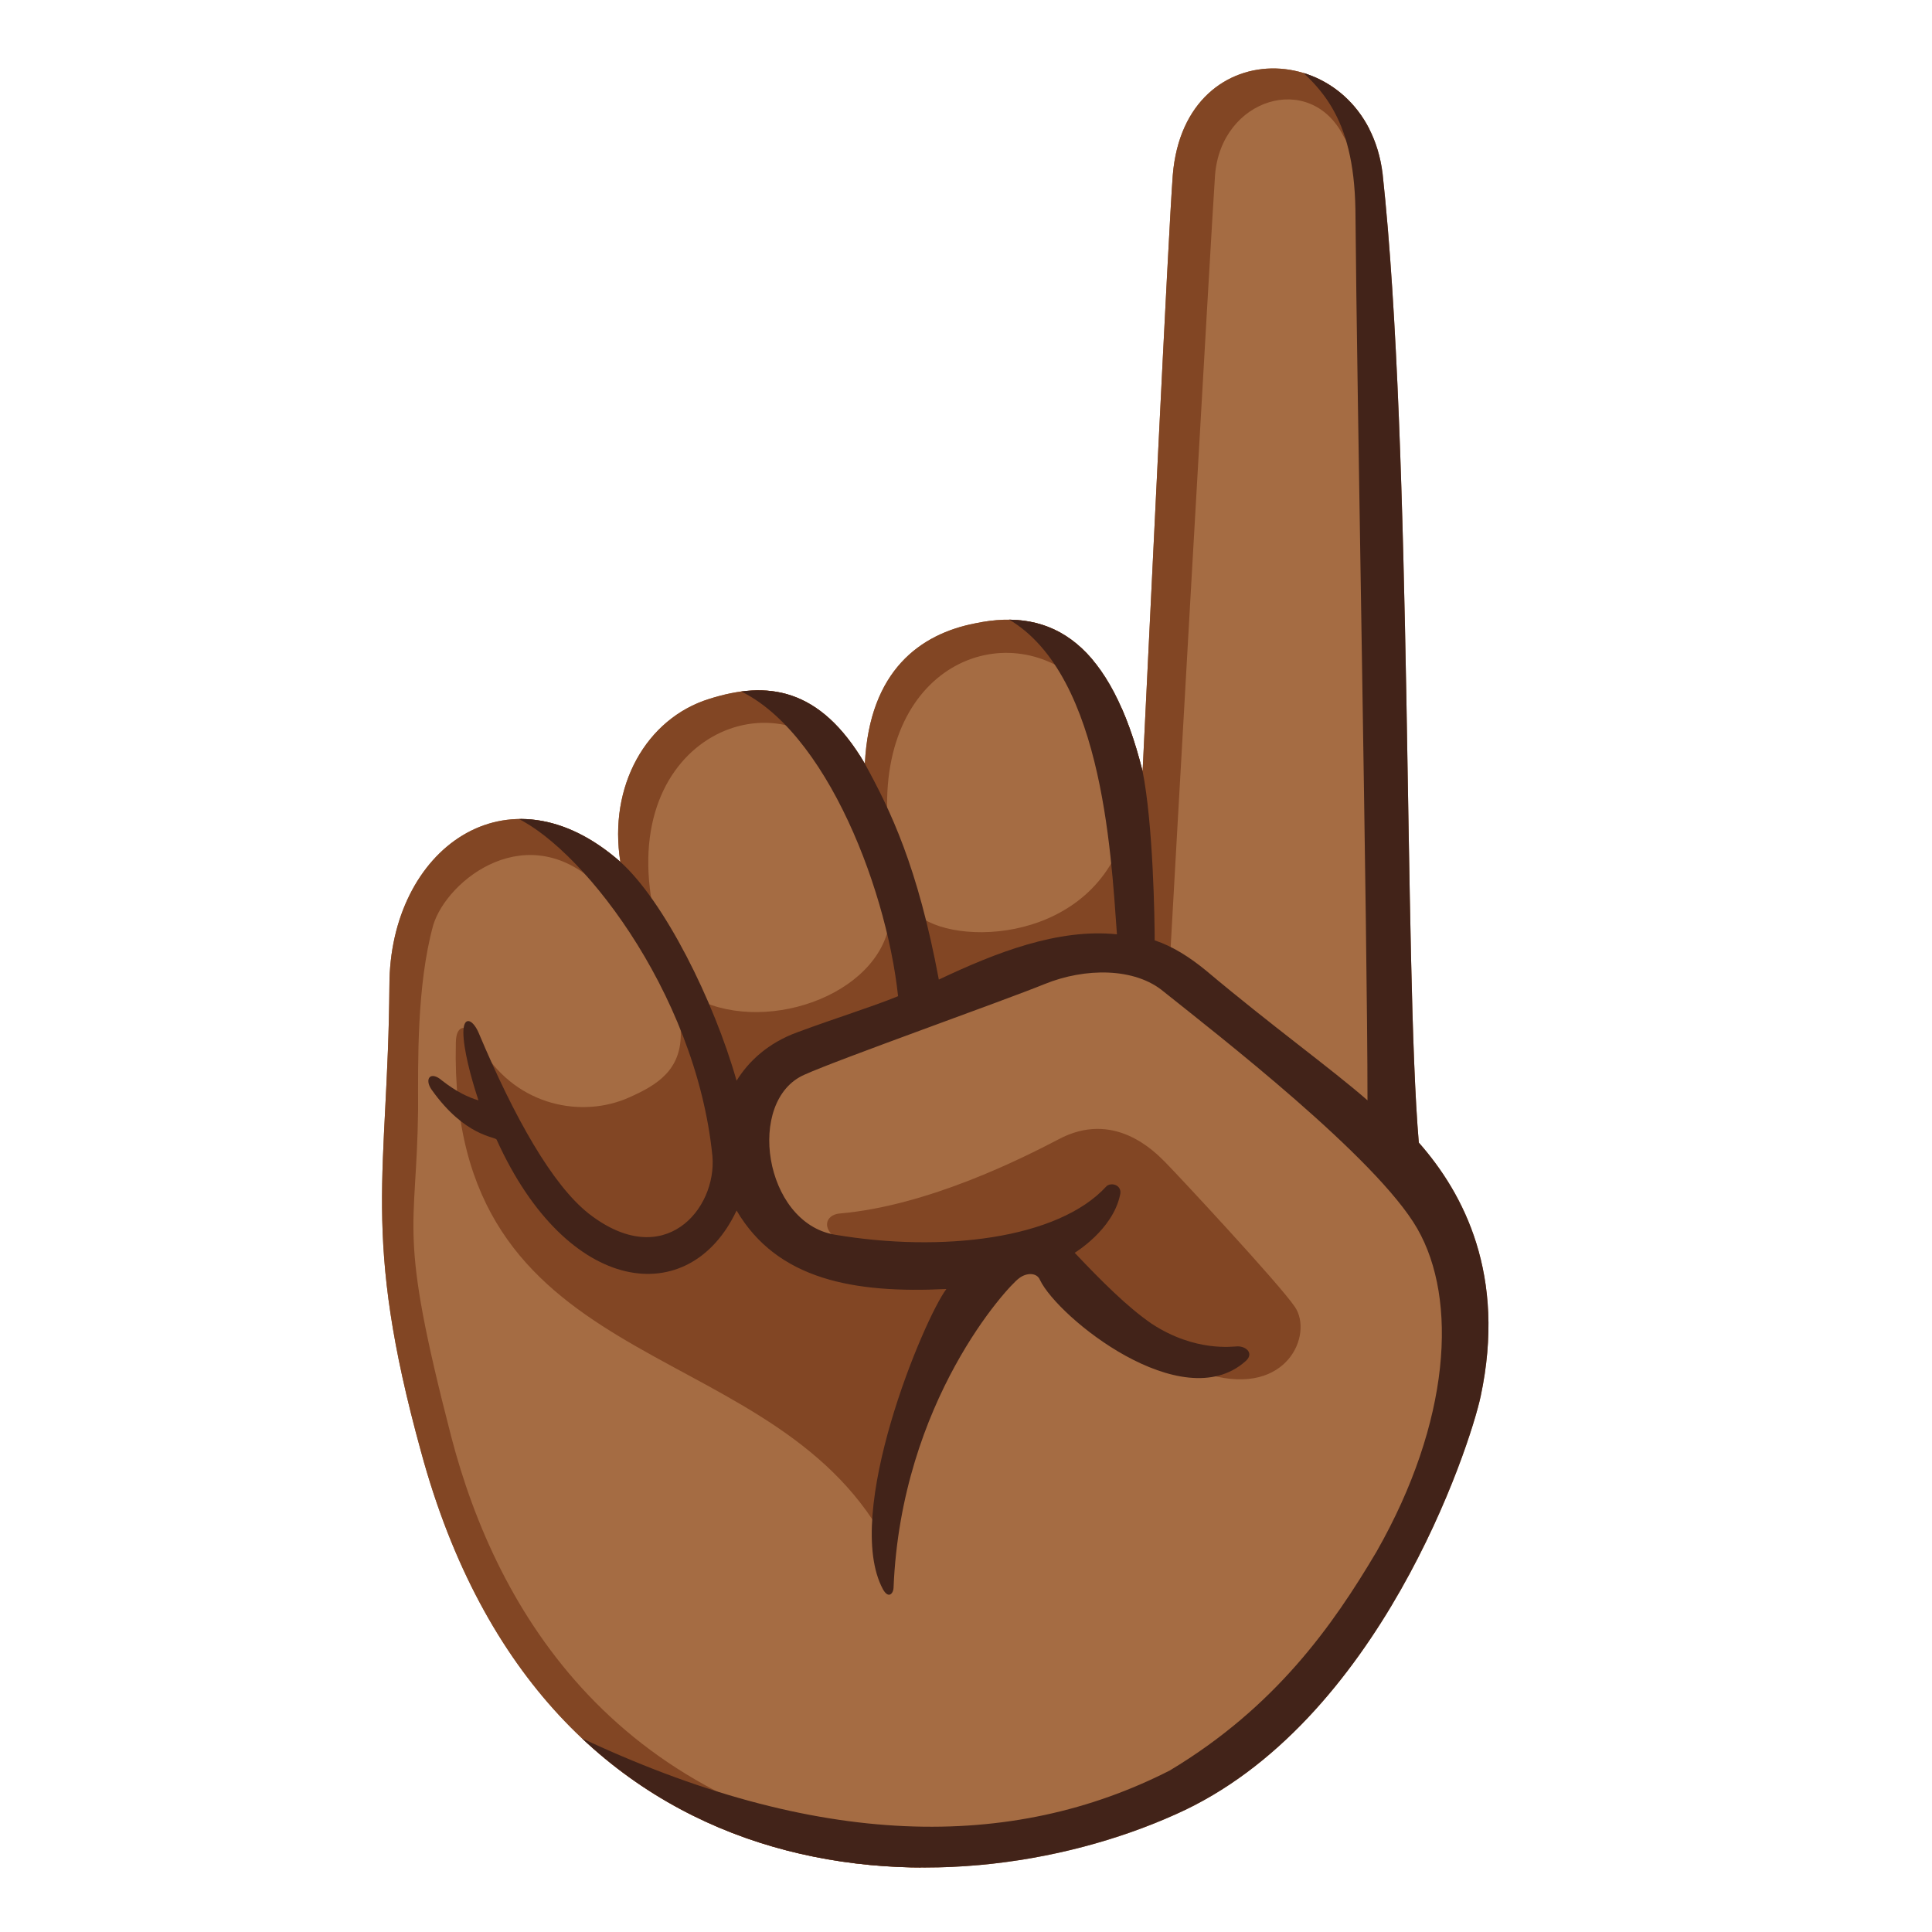 <?xml version="1.0" encoding="utf-8"?>
<!-- Generator: Adobe Illustrator 26.3.1, SVG Export Plug-In . SVG Version: 6.00 Build 0)  -->
<svg version="1.1" id="Layer_2_copy" xmlns="http://www.w3.org/2000/svg" xmlns:xlink="http://www.w3.org/1999/xlink" x="0px"
	 y="0px" viewBox="0 0 128 128" style="enable-background:new 0 0 128 128;" xml:space="preserve">
<path style="fill:#A56C43;" d="M94,75.7c3,3.4,5.8,8.8,4.1,16.8c-0.7,3.3-6.7,21.7-20.2,27.7c-15.1,6.8-41.8,6.2-50-24
	c-4-14.5-2.2-18.3-2.1-30.9c0-9,7.8-14.8,15.3-8.2c-0.8-5,1.7-9.5,5.9-10.8c3.8-1.2,7.3-0.8,10.3,4.3c0.3-6.2,3.7-8.6,7.3-9.3
	c5.2-1.1,9,1.4,11.1,9.8c0.4-8.1,1.7-35.6,2-39.5c0.8-9.8,12.8-9,13.9-0.1C93.6,29.9,93,64.1,94,75.7z"/>
<g>
	<g>
		<g>
			<defs>
				<path id="SVGID_1_" d="M94,75.7c3,3.4,5.8,8.8,4.1,16.8c-0.7,3.3-6.7,21.7-20.2,27.7c-15.1,6.8-41.8,6.2-50-24
					c-4-14.5-2.2-18.3-2.1-30.9c0-9,7.8-14.8,15.3-8.2c-0.8-5,1.7-9.5,5.9-10.8c3.8-1.2,7.3-0.8,10.3,4.3c0.3-6.2,3.7-8.6,7.3-9.3
					c5.2-1.1,9,1.4,11.1,9.8c0.4-8.1,1.7-35.6,2-39.5c0.8-9.8,12.8-9,13.9-0.1C93.6,29.9,93,64.1,94,75.7z"/>
			</defs>
			<clipPath id="SVGID_00000015354026670940200750000016840861604833375371_">
				<use xlink:href="#SVGID_1_"  style="overflow:visible;"/>
			</clipPath>
			<path style="clip-path:url(#SVGID_00000015354026670940200750000016840861604833375371_);fill:#824624;" d="M89,9
				c-2.2-4.3-8.1-2.5-8.5,2.6c-0.2,2.7-2.9,50.3-3,52.2c-0.7-0.1-5.1-1.3-8.4,0.1c-6.9,2.8-15.1,4.8-17.4,6.7
				c-3.8,3.1-4.6,10.7,3.9,13c0.4,0.2,1-0.9-0.1-1.5c-1.1-0.7-0.8-1.6,0.1-1.7c5.9-0.5,12.2-3.7,14.5-4.9c3.7-2,6.4,0.8,7.1,1.5
				s7.6,8.1,8.6,9.6c1.2,1.8-0.5,5.9-5.6,4.5c-1.4-0.4-8.4-4.7-9.2-5.9c-0.9-1.2-1.7-1.3-3.6-0.9c-3.8,1-8.4,12-9.2,17
				c-8-13.1-28.5-10.2-28-32.2c0-1.5,1.1-1.3,1.8,0.5c2.3,3.7,6.6,4.5,9.7,3.1c1.8-0.8,3.5-1.8,3.4-4.4c-0.1-1.7,0.1-2.7,1.1-2.1
				c4.8,2.4,12.6-0.5,12.8-5.7c-0.9-2.7-1.9-6.2-3.2-10.1c-4.8-5.9-15.6-1.1-12.2,11.2c0.1,0.3-2.9-2-3.8-2.8
				C35,54,29.6,58.3,28.7,61.3c-1.1,4-1,9.1-1,12.2c-0.1,8.3-1.4,7.8,2.2,21.7c3,11.5,10.9,25,31.1,27.5v2.5l-14.1-0.3l-19.1-11.6
				c0,0-6.5-43-4.6-54c1.1-6.3,11-10.6,15.3-12.3c2.5-1,29.3-13.8,31-13.6c4.1,0.4,3.1,12.8,2.4,12.1c-4.9-4.9-13.7-1.7-13.1,8.8
				c0.1,2,0.8,3.8,1.7,6c1.9,2.4,11.4,2.5,13.9-4.8c0-4.8-0.1-9.8-0.2-11.5c0-1.8,0.8-18.5,0.9-24.5S74.4,2.8,84,2.3
				c5.3-0.3,6.7,2.6,7.4,3.4C92,6.7,90,10.9,89,9z"/>
		</g>
	</g>
</g>
<g>
	<g>
		<g>
			<defs>
				<path id="SVGID_00000121253832088551231940000011257843934735652001_" d="M94,75.7c3,3.4,5.8,8.8,4.1,16.8
					c-0.7,3.3-6.7,21.7-20.2,27.7c-15.1,6.8-41.8,6.2-50-24c-4-14.5-2.2-18.3-2.1-30.9c0-9,7.8-14.8,15.3-8.2
					c-0.8-5,1.7-9.5,5.9-10.8c3.8-1.2,7.3-0.8,10.3,4.3c0.3-6.2,3.7-8.6,7.3-9.3c5.2-1.1,9,1.4,11.1,9.8c0.4-8.1,1.7-35.6,2-39.5
					c0.8-9.8,12.8-9,13.9-0.1C93.6,29.9,93,64.1,94,75.7z"/>
			</defs>
			<clipPath id="SVGID_00000055700381349805536700000005145278420186963337_">
				<use xlink:href="#SVGID_00000121253832088551231940000011257843934735652001_"  style="overflow:visible;"/>
			</clipPath>
			<path style="clip-path:url(#SVGID_00000055700381349805536700000005145278420186963337_);fill:#422319;" d="M102.6,99.7
				c0,0-15.5,22.3-15.7,22.5c-0.1,0.2-28.2,4.1-28.2,4.1s-21.9-9.1-22.5-9.4c-1.6-0.7-1-3.3,2-1.9c16,7.6,28.9,7.6,39.3,2.3l0,0
				c7-4.2,10.8-9.6,13.7-14.5c4.9-8.6,5.4-16.7,2.7-21.4c-2.7-4.7-13.3-12.9-16.8-15.7c-1.9-1.6-5.2-1.6-7.9-0.5
				c-2.7,1.1-13.7,5-15.9,6c-3.9,1.7-2.7,9.8,2,10.6c7.1,1.2,14.8,0.3,18-3.2c0.3-0.3,1.1-0.1,0.9,0.6c-0.5,2.3-3,3.8-3,3.8
				c1.8,1.9,3.5,3.6,5.1,4.7c2.9,1.9,5.4,1.5,5.7,1.5c0.6,0,1.1,0.5,0.5,1c-4.2,3.7-12.4-2.9-13.6-5.4c-0.2-0.5-0.9-0.5-1.4-0.1
				c-0.7,0.5-7.8,8.1-8.3,20.5c0,0.3-0.3,0.8-0.7,0.1c-2.7-5,2.7-17.9,4.2-19.9c-6.1,0.3-11.2-0.6-13.9-5.2
				c-3.1,6.6-11.2,5.7-15.9-4.7c-0.1-0.2-2.1-0.2-4.3-3.3c-0.5-0.7-0.1-1.3,0.7-0.6c0.9,0.7,1.7,1.1,2.4,1.3c-0.5-1.5-1-3.4-1-4.5
				s0.6-0.9,1,0c2.4,5.7,4.9,10.1,7.3,12c5,3.9,8.5-0.3,8.2-3.8c-1.1-11-9-20.9-13.4-22.6c-2.4-1,2.9-3,4.7-1.2s1.6,2.2,2.6,4.3
				c2.9,2.6,6.2,9.2,7.7,14.5c0.8-1.3,2.1-2.5,4-3.2c2.7-1,5-1.7,6.7-2.4c-0.8-7.5-5.2-18.6-11.4-20.6c-1.2-0.4,2.9-2.5,3.1-2.7
				c1.4,0.7,6.2,4.2,6.1,7.9c1.7,3.1,3.5,6.8,4.9,14.3c3.8-1.8,7.9-3.4,11.8-3c-0.4-5.5-1-18-7.8-21.2C65,40,69.6,37.9,72,40.6
				c2.5,2.8,3.5,9.7,3.7,10.5c0.7,3.5,0.8,9.8,0.8,11.2c1.2,0.4,2.3,1.1,3.4,2c4.4,3.7,8.3,6.5,10.7,8.6c0-10.9-0.7-46.5-0.8-59
				c-0.1-6.3-2.4-8.3-4.9-10.3l6.6-0.8l4.4,10.5l1.9,62.8L102.6,99.7z"/>
		</g>
	</g>
</g>
</svg>
